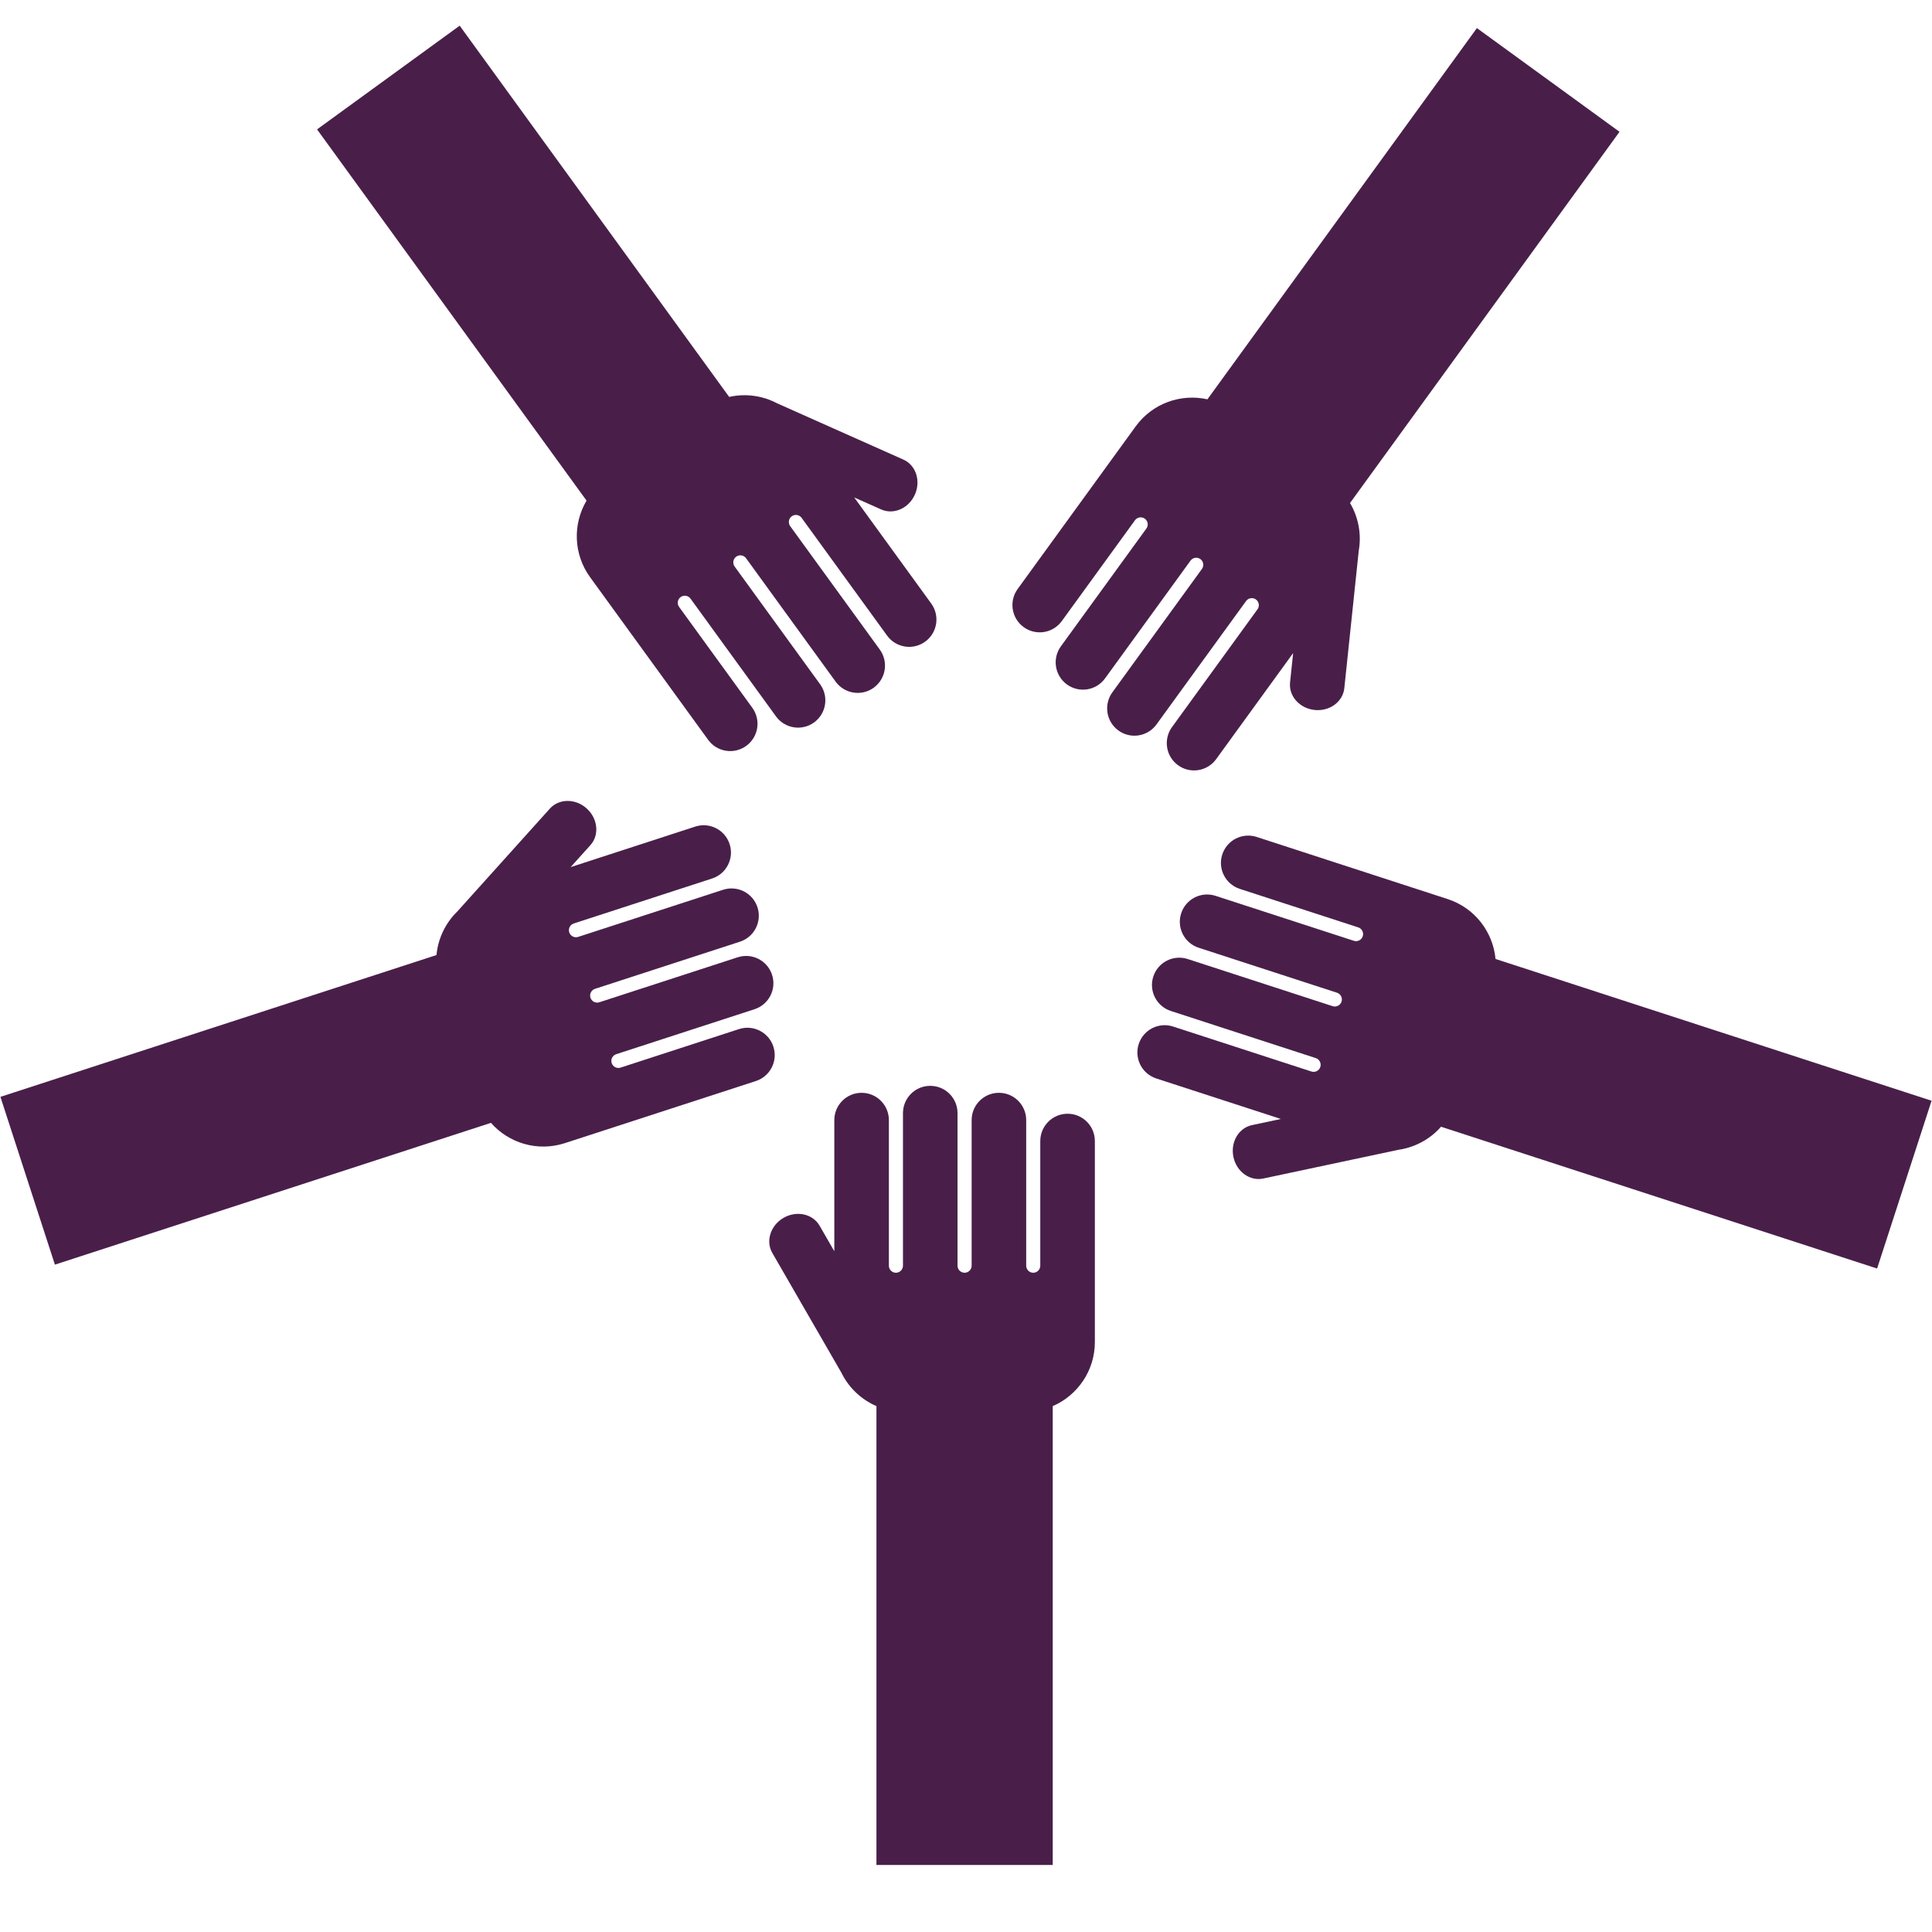 <svg xmlns="http://www.w3.org/2000/svg" xmlns:xlink="http://www.w3.org/1999/xlink" width="500" viewBox="0 0 375 375" height="500" preserveAspectRatio="xMidYMid meet"><defs><clipPath id="id1"><path d="M 61 4.969 L 182 4.969 L 182 146 L 61 146 Z M 61 4.969 " clip-rule="nonzero"></path></clipPath><clipPath id="id2"><path d="M 149 210 L 213 210 L 213 361.969 L 149 361.969 Z M 149 210 " clip-rule="nonzero"></path></clipPath></defs><path fill="#491f4a" d="M 150.113 203.148 C 149.664 201.758 148.691 200.684 147.48 200.066 C 146.277 199.449 144.832 199.293 143.441 199.746 L 120.453 207.223 C 119.734 207.457 118.961 207.062 118.73 206.348 C 118.492 205.625 118.891 204.852 119.609 204.617 L 146.457 195.887 C 149.238 194.984 150.762 191.992 149.855 189.211 C 148.953 186.426 145.969 184.906 143.184 185.809 L 116.336 194.539 C 115.617 194.773 114.844 194.379 114.609 193.66 C 114.379 192.941 114.77 192.168 115.488 191.934 L 143.625 182.781 C 146.406 181.879 147.93 178.891 147.027 176.105 C 146.574 174.715 145.602 173.637 144.395 173.023 C 143.188 172.406 141.746 172.254 140.355 172.703 L 112.219 181.852 C 111.5 182.09 110.727 181.691 110.492 180.973 C 110.258 180.254 110.652 179.48 111.371 179.246 L 138.219 170.516 C 141 169.613 142.523 166.625 141.621 163.844 C 140.719 161.059 137.73 159.535 134.949 160.441 L 110.762 168.305 L 114.602 164.039 C 116.371 162.066 116.047 158.879 113.875 156.922 C 111.703 154.961 108.504 154.977 106.73 156.949 L 88.777 176.902 C 87.621 178.02 86.684 179.34 85.996 180.773 C 85.309 182.207 84.871 183.77 84.719 185.375 L 0.082 212.898 L 10.656 245.465 L 95.293 217.945 C 98.75 221.879 104.34 223.605 109.637 221.883 L 146.715 209.828 C 149.496 208.922 151.02 205.934 150.113 203.148 " fill-opacity="1" fill-rule="nonzero"></path><g clip-path="url(#id1)"><path fill="#491f4a" d="M 144.848 144.773 C 146.031 143.914 146.754 142.656 146.969 141.316 C 147.18 139.977 146.879 138.559 146.02 137.375 L 131.812 117.801 C 131.367 117.191 131.504 116.336 132.113 115.891 C 132.727 115.445 133.582 115.582 134.027 116.191 L 150.621 139.051 C 152.34 141.418 155.648 141.941 158.016 140.223 C 160.383 138.5 160.906 135.191 159.188 132.82 L 142.594 109.965 C 142.148 109.352 142.285 108.496 142.895 108.051 C 143.508 107.605 144.363 107.742 144.809 108.352 L 162.195 132.305 C 163.918 134.676 167.227 135.199 169.594 133.48 C 170.777 132.617 171.5 131.359 171.711 130.02 C 171.926 128.684 171.625 127.262 170.766 126.078 L 153.375 102.125 C 152.934 101.512 153.066 100.652 153.68 100.207 C 154.289 99.766 155.145 99.902 155.59 100.512 L 172.184 123.371 C 173.902 125.738 177.215 126.262 179.578 124.543 C 181.945 122.824 182.469 119.512 180.75 117.141 L 165.801 96.551 L 171.043 98.887 C 173.465 99.961 176.391 98.672 177.582 95.996 C 178.773 93.324 177.77 90.285 175.348 89.207 L 150.84 78.285 C 149.418 77.531 147.879 77.043 146.301 76.832 C 144.723 76.621 143.105 76.688 141.531 77.039 L 89.223 4.984 L 61.539 25.113 L 113.848 97.168 C 111.176 101.676 111.266 107.527 114.539 112.039 L 137.453 143.602 C 139.172 145.973 142.48 146.496 144.848 144.773 " fill-opacity="1" fill-rule="nonzero"></path></g><path fill="#491f4a" d="M 198.695 121.727 C 199.879 122.582 201.297 122.883 202.637 122.672 C 203.977 122.461 205.23 121.738 206.094 120.551 L 220.301 100.98 C 220.742 100.371 221.598 100.234 222.211 100.676 C 222.824 101.125 222.957 101.977 222.512 102.59 L 205.918 125.449 C 204.199 127.816 204.727 131.133 207.09 132.852 C 209.457 134.57 212.766 134.047 214.488 131.676 L 231.078 108.82 C 231.523 108.207 232.383 108.074 232.992 108.516 C 233.602 108.961 233.738 109.82 233.297 110.43 L 215.906 134.383 C 214.188 136.754 214.711 140.066 217.078 141.785 C 218.262 142.648 219.68 142.945 221.016 142.734 C 222.355 142.523 223.613 141.797 224.473 140.613 L 241.863 116.66 C 242.309 116.051 243.164 115.914 243.773 116.355 C 244.387 116.801 244.523 117.66 244.078 118.27 L 227.484 141.129 C 225.766 143.496 226.289 146.809 228.652 148.527 C 231.02 150.25 234.332 149.727 236.051 147.355 L 250.996 126.766 L 250.398 132.473 C 250.121 135.113 252.254 137.5 255.164 137.805 C 258.07 138.113 260.652 136.223 260.93 133.582 L 263.734 106.879 C 264.012 105.293 264 103.676 263.711 102.109 C 263.422 100.543 262.859 99.023 262.039 97.633 L 314.348 25.582 L 286.664 5.453 L 234.359 77.508 C 229.246 76.359 223.715 78.25 220.438 82.758 L 197.523 114.324 C 195.805 116.691 196.328 120.004 198.695 121.727 " fill-opacity="1" fill-rule="nonzero"></path><path fill="#491f4a" d="M 237.242 165.852 C 236.789 167.242 236.941 168.688 237.559 169.898 C 238.172 171.105 239.25 172.078 240.641 172.531 L 263.629 180.004 C 264.348 180.238 264.742 181.012 264.508 181.73 C 264.273 182.453 263.5 182.844 262.781 182.609 L 235.934 173.879 C 233.152 172.977 230.164 174.5 229.262 177.281 C 228.359 180.066 229.879 183.055 232.664 183.957 L 259.512 192.688 C 260.23 192.922 260.625 193.695 260.391 194.418 C 260.156 195.133 259.383 195.527 258.664 195.297 L 230.527 186.145 C 227.746 185.242 224.758 186.766 223.855 189.547 C 223.402 190.941 223.559 192.383 224.172 193.59 C 224.789 194.801 225.863 195.773 227.254 196.227 L 255.391 205.375 C 256.109 205.609 256.504 206.383 256.27 207.102 C 256.039 207.82 255.266 208.215 254.547 207.98 L 227.695 199.25 C 224.914 198.344 221.93 199.867 221.023 202.648 C 220.121 205.434 221.645 208.422 224.426 209.328 L 248.613 217.191 L 243 218.387 C 240.41 218.938 238.801 221.707 239.406 224.57 C 240.012 227.434 242.609 229.305 245.203 228.75 L 271.445 223.172 C 273.039 222.945 274.57 222.43 275.969 221.672 C 277.371 220.918 278.641 219.91 279.707 218.699 L 364.344 246.223 L 374.918 213.652 L 290.281 186.133 C 289.793 180.914 286.285 176.23 280.988 174.508 L 243.914 162.449 C 241.129 161.547 238.145 163.07 237.242 165.852 " fill-opacity="1" fill-rule="nonzero"></path><g clip-path="url(#id2)"><path fill="#491f4a" d="M 207.215 216.176 C 205.754 216.176 204.43 216.77 203.469 217.73 C 202.512 218.688 201.918 220.012 201.918 221.477 L 201.918 245.668 C 201.918 246.422 201.309 247.039 200.555 247.039 C 199.793 247.039 199.184 246.422 199.184 245.668 L 199.184 217.414 C 199.184 214.484 196.812 212.113 193.891 212.113 C 190.965 212.113 188.594 214.484 188.594 217.414 L 188.594 245.668 C 188.594 246.422 187.98 247.039 187.227 247.039 C 186.469 247.039 185.855 246.422 185.855 245.668 L 185.855 216.059 C 185.855 213.129 183.488 210.762 180.562 210.762 C 179.098 210.762 177.773 211.352 176.816 212.309 C 175.859 213.27 175.266 214.594 175.266 216.059 L 175.266 245.668 C 175.266 246.422 174.652 247.039 173.898 247.039 C 173.141 247.039 172.531 246.422 172.531 245.668 L 172.531 217.414 C 172.531 214.484 170.16 212.113 167.238 212.113 C 164.309 212.113 161.941 214.484 161.941 217.414 L 161.941 242.867 L 159.074 237.895 C 157.746 235.598 154.617 234.922 152.086 236.383 C 149.555 237.844 148.578 240.895 149.902 243.191 L 163.316 266.445 C 164.023 267.891 164.984 269.191 166.137 270.289 C 167.289 271.387 168.637 272.285 170.117 272.926 L 170.117 361.992 L 204.336 361.992 L 204.336 272.926 C 209.141 270.852 212.512 266.062 212.512 260.488 L 212.512 221.477 C 212.512 218.547 210.141 216.176 207.215 216.176 " fill-opacity="1" fill-rule="nonzero"></path></g></svg>